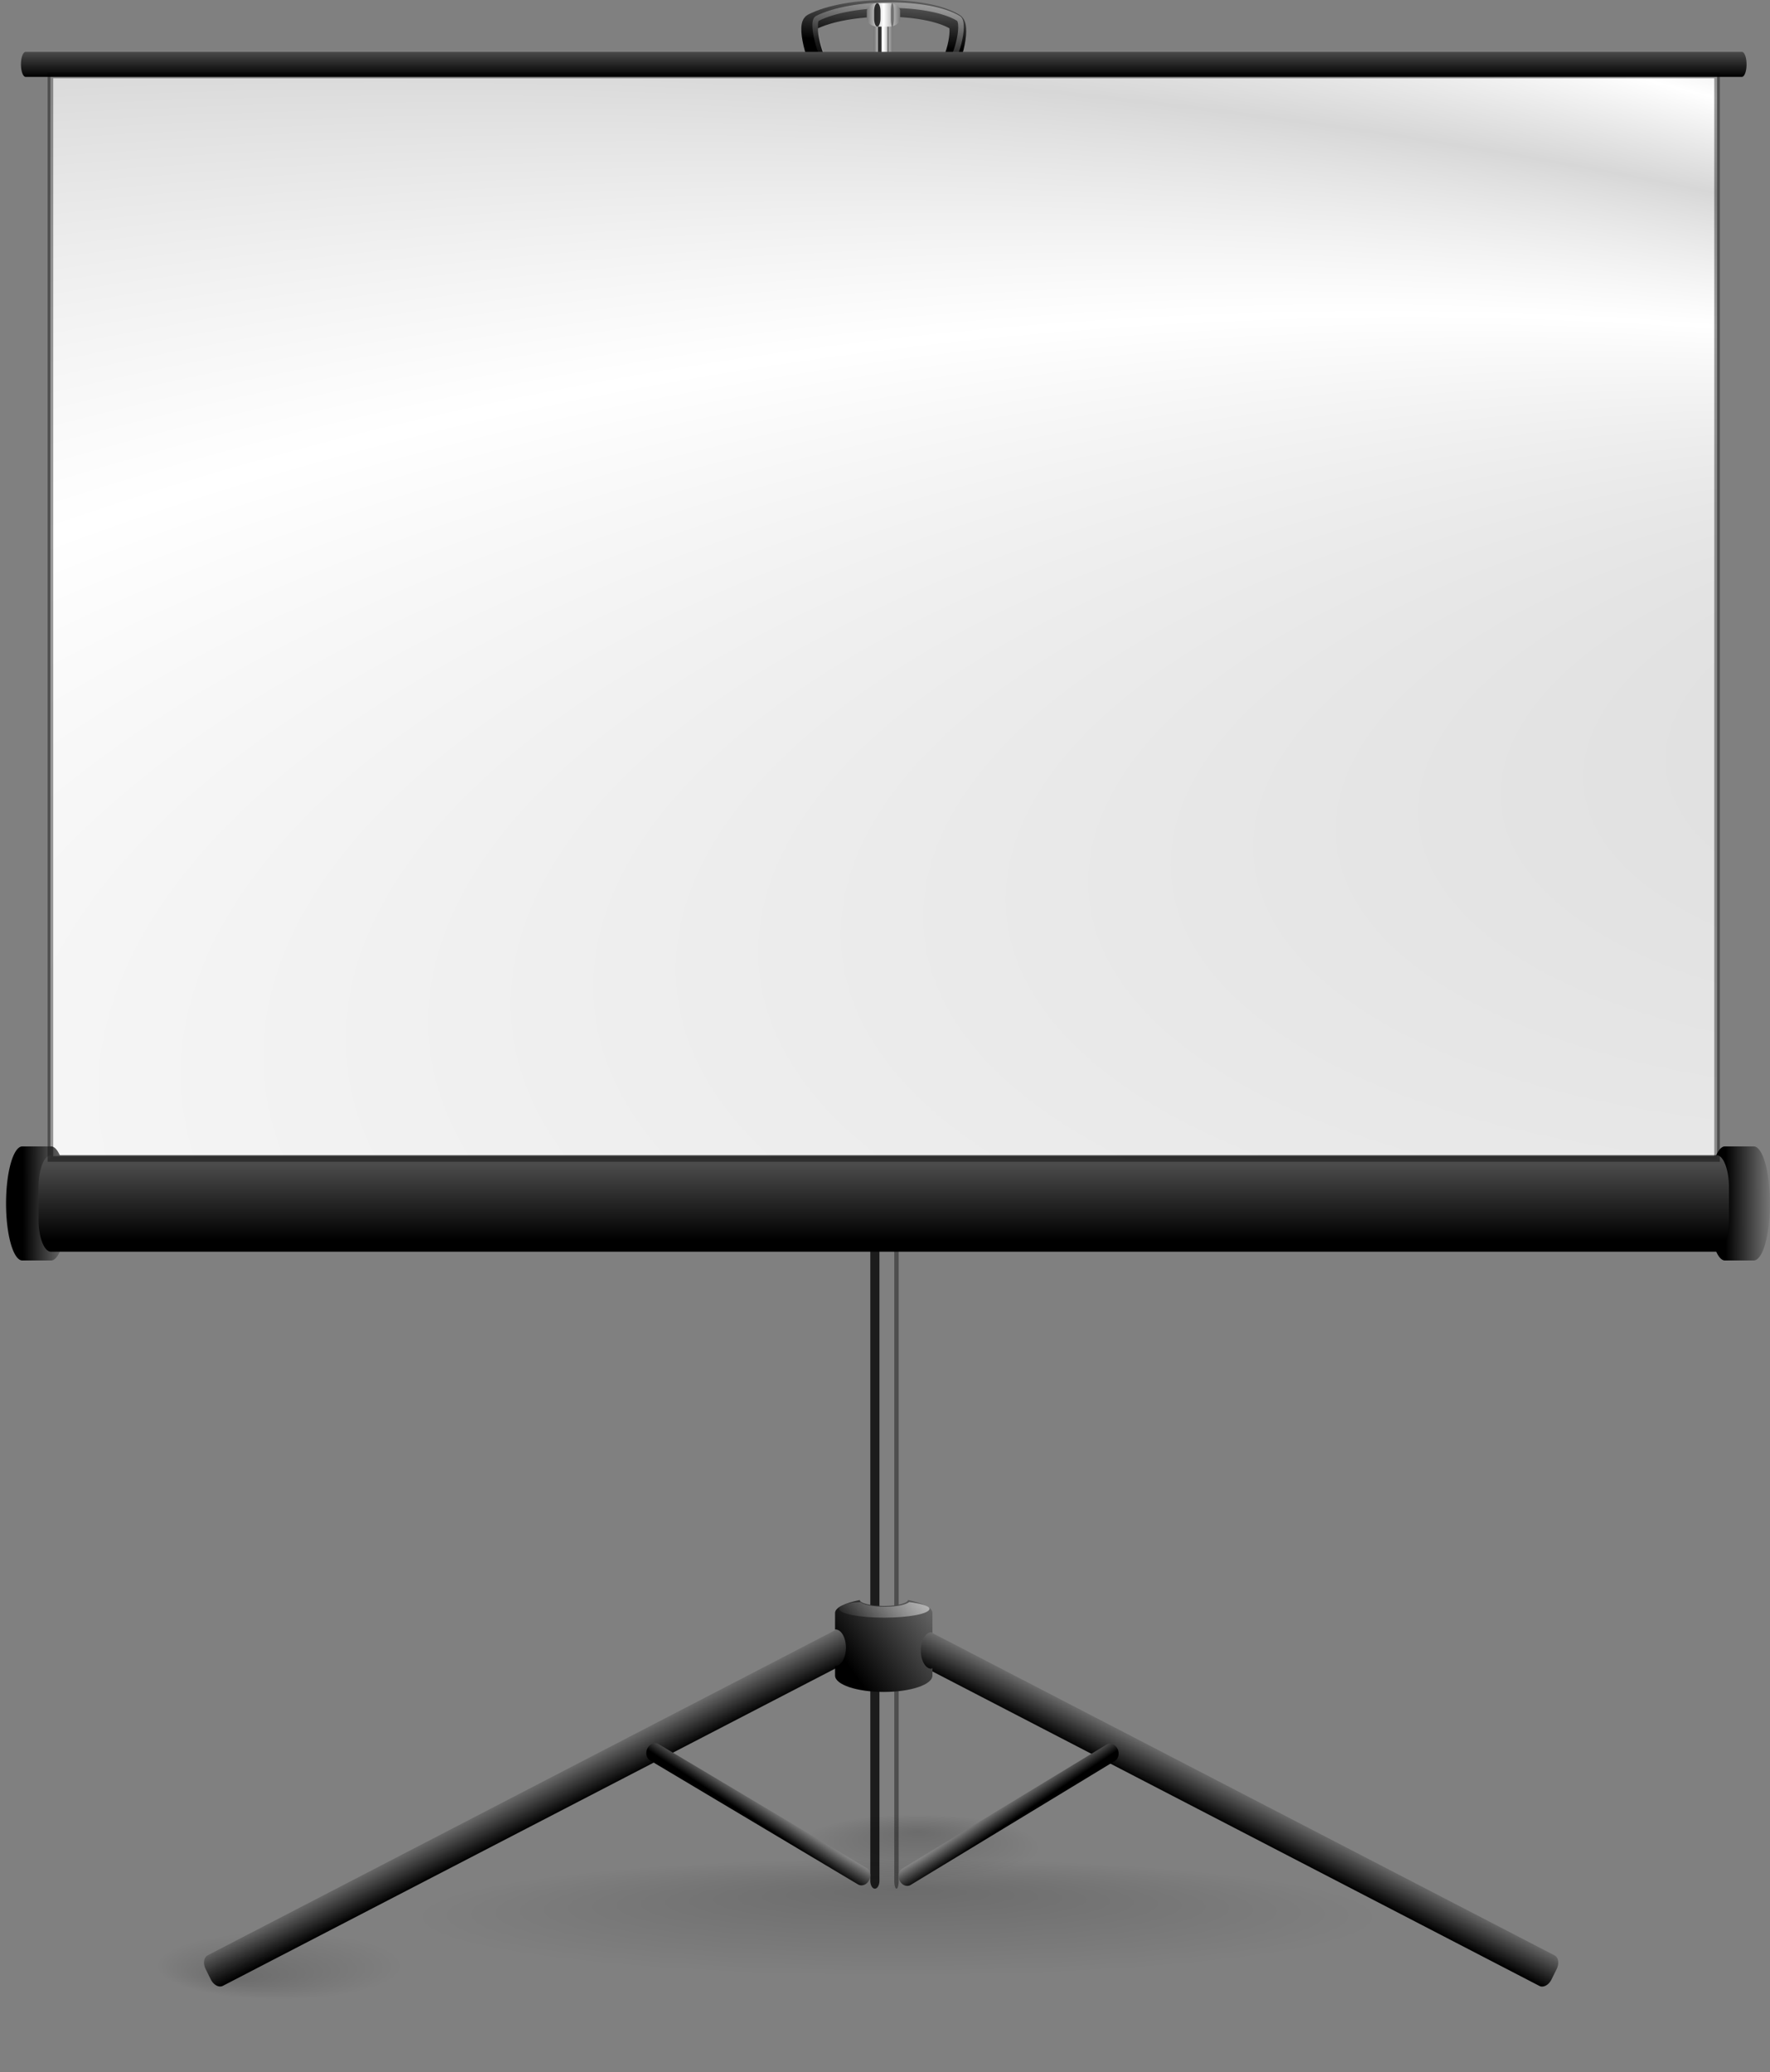 <?xml version="1.0" encoding="UTF-8" standalone="no"?>
<svg viewBox="0 0 318.113 372.346" xmlns="http://www.w3.org/2000/svg" xmlns:xlink="http://www.w3.org/1999/xlink">
<rect x="0" y="0" width="318.113" height="372.346" fill="#808080" stroke="none"/>
<defs>
<linearGradient id="linearGradient3829">
<stop offset="0" stop-color="#fff"/>
<stop offset="1" stop-color="#fff" stop-opacity="0"/>
</linearGradient>
<linearGradient id="linearGradient2854">
<stop offset="0"/>
<stop offset="1" stop-color="#fff"/>
</linearGradient>
<linearGradient id="linearGradient2046">
<stop offset="0" stop-opacity=".157"/>
<stop offset="1" stop-opacity="0"/>
</linearGradient>
<linearGradient gradientUnits="userSpaceOnUse" id="linearGradient3841" x1="245.559" x2="247.144" xlink:href="#linearGradient2854" y1="51.335" y2="29.409"/>
<linearGradient gradientUnits="userSpaceOnUse" id="linearGradient3843" x1="251.798" x2="247.922" xlink:href="#linearGradient3829" y1="37.816" y2="57.17"/>
<linearGradient gradientUnits="userSpaceOnUse" id="linearGradient4217" x2="0" xlink:href="#linearGradient2046" y1="241.875" y2="253.126"/>
<linearGradient gradientTransform="matrix(.224,0,0,.286,317.076,117.291)" gradientUnits="userSpaceOnUse" id="linearGradient4220" x1="210.667" x2="211.489" xlink:href="#linearGradient2854" y1="296.606" y2="272.264"/>
<linearGradient gradientTransform="matrix(.221,0,0,.285,-129.346,374.84)" gradientUnits="userSpaceOnUse" id="linearGradient4223" x1="210.667" x2="211.489" xlink:href="#linearGradient2854" y1="296.606" y2="272.264"/>
<linearGradient gradientTransform="matrix(2.154,0,0,1.498,-288.52,-173.597)" gradientUnits="userSpaceOnUse" id="linearGradient4258" x1="257.765" x2="246.966" xlink:href="#linearGradient3829" y1="332.413" y2="340.402"/>
<linearGradient gradientTransform="matrix(2.154,0,0,1.498,-288.52,-173.597)" gradientUnits="userSpaceOnUse" id="linearGradient4261" x1="245.938" x2="266.968" xlink:href="#linearGradient2854" y1="342.453" y2="332.269"/>
<linearGradient gradientUnits="userSpaceOnUse" id="linearGradient4264" x2="0" xlink:href="#linearGradient2854" y1="57.331" y2="41.776"/>
<linearGradient gradientUnits="userSpaceOnUse" id="linearGradient4267" x2="0" xlink:href="#linearGradient2854" y1="266.434" y2="219.75"/>
<linearGradient gradientTransform="matrix(5.324221e-2,0,0,1.771,84.456,-260.268)" gradientUnits="userSpaceOnUse" id="linearGradient4270" x1="203.829" x2="525.023" xlink:href="#linearGradient2854" y1="293.696" y2="277.529"/>
<linearGradient gradientTransform="matrix(5.324221e-2,0,0,1.771,390.456,-260.268)" gradientUnits="userSpaceOnUse" id="linearGradient4273" x1="203.829" x2="525.023" xlink:href="#linearGradient2854" y1="293.696" y2="277.529"/>
<linearGradient gradientUnits="userSpaceOnUse" id="linearGradient4285" spreadMethod="reflect" x2="0" xlink:href="#linearGradient2854" y1="-241.852" y2="-250.033"/>
<linearGradient gradientTransform="matrix(.665,0,0,.529,273.965,-338.583)" gradientUnits="userSpaceOnUse" id="linearGradient4289" x1="224.798" x2="224.673" xlink:href="#linearGradient2854" y1="287.552" y2="316.509"/>
<linearGradient gradientTransform="matrix(.665,0,0,.529,-173.043,-568.056)" gradientUnits="userSpaceOnUse" id="linearGradient4292" x1="224.798" x2="224.673" xlink:href="#linearGradient2854" y1="287.552" y2="316.509"/>
<radialGradient cx="252" cy="455.362" fx="253.405" fy="373.14" gradientTransform="matrix(1,0,0,6.306306e-2,0,426.646)" gradientUnits="userSpaceOnUse" id="radialGradient2648" r="166.5" xlink:href="#linearGradient2046"/>
<radialGradient cx="252" cy="455.362" fx="185.641" fy="518.639" gradientTransform="matrix(1,0,0,6.306306e-2,0,426.646)" gradientUnits="userSpaceOnUse" id="radialGradient3851" r="166.5" xlink:href="#linearGradient2046"/>
<radialGradient cx="280.5" cy="127.362" fx="356.155" fy="185.101" gradientTransform="matrix(3.398,.248,-9.004792e-2,1.489,-646.857,-510.891)" gradientUnits="userSpaceOnUse" id="radialGradient4276" r="100.5" spreadMethod="reflect" xlink:href="#linearGradient2046"/>
</defs>
<g transform="translate(-91.167,-43.516)">
<path d="m4.007-254.332h141.635a7.257,4.332 0 0,1 7.257,4.332 7.257,4.332 0 0,1 -7.257,4.332h-141.635a7.257,4.332 0 0,1 -7.257-4.332 7.257,4.332 0 0,1 7.257-4.332" fill="url(#linearGradient4285)" fill-rule="evenodd" transform="matrix(0,.197,-.384,0,153.897,45.391)"/>
<path d="m4.007-249.226h141.635a7.257,.822 0 0,1 7.257.822 7.257,.822 0 0,1 -7.257.822h-141.635a7.257,.822 0 0,1 -7.257-.822 7.257,.822 0 0,1 7.257-.822" fill-opacity=".784" fill-rule="evenodd" transform="matrix(0,.197,-.384,0,153.897,45.391)"/>
<path d="m4.007-252.683h141.635a7.257,.396 0 0,1 7.257.396 7.257,.396 0 0,1 -7.257.396h-141.635a7.257,.396 0 0,1 -7.257-.396 7.257,.396 0 0,1 7.257-.396" fill-opacity=".392" fill-rule="evenodd" transform="matrix(0,.197,-.384,0,153.897,45.391)"/>
<path d="m418.5,455.362a166.5,10.5 0 1,1 -333,0 166.5,10.5 0 1,1 333,0z" fill="url(#radialGradient2648)" fill-rule="evenodd" transform="matrix(.132,0,0,.574,222.7,114.201)"/>
<path d="m418.5,455.362a166.5,10.5 0 1,1 -333,0 166.5,10.5 0 1,1 333,0z" fill="url(#radialGradient2648)" fill-rule="evenodd" transform="matrix(.954,0,0,1.929,9.604,-482.586)"/>
<path d="m-74.242-415.731h134.802a1.432,2.011 0 0,1 1.432,2.011v2.104a1.432,2.011 0 0,1 -1.432,2.011h-134.802a1.432,2.011 0 0,1 -1.432-2.011v-2.104a1.432,2.011 0 0,1 1.432-2.011" fill="url(#linearGradient4292)" fill-rule="evenodd" transform="matrix(-.888,.46,-.445,-.896,0,0)"/>
<path d="m372.766-186.257h134.802a1.432,2.011 0 0,1 1.432,2.011v2.104a1.432,2.011 0 0,1 -1.432,2.011h-134.802a1.432,2.011 0 0,1 -1.432-2.011v-2.104a1.432,2.011 0 0,1 1.432-2.011" fill="url(#linearGradient4289)" fill-rule="evenodd" transform="matrix(.888,.46,.445,-.896,0,0)"/>
<path d="m418.5,455.362a166.5,10.5 0 1,1 -333,0 166.5,10.5 0 1,1 333,0z" fill="url(#radialGradient3851)" fill-rule="evenodd" transform="matrix(.132,0,0,.574,108.161,135.341)"/>
<path d="m228.182-254.332h153.284a1.432,2.011 0 0,1 1.432,2.011v4.642a1.432,2.011 0 0,1 -1.432,2.011h-153.284a1.432,2.011 0 0,1 -1.432-2.011v-4.642a1.432,2.011 0 0,1 1.432-2.011" fill="url(#linearGradient4285)" fill-rule="evenodd" transform="matrix(0,1,-1,0,0,0)"/>
<path d="m228.182-249.226h153.284a1.432,.822 0 0,1 1.432.822 1.432,.822 0 0,1 -1.432.822h-153.284a1.432,.822 0 0,1 -1.432-.822 1.432,.822 0 0,1 1.432-.822" fill-opacity=".784" fill-rule="evenodd" transform="matrix(0,1,-1,0,0,0)"/>
<path d="m228.182-252.683h153.284a1.432,.396 0 0,1 1.432.396 1.432,.396 0 0,1 -1.432.396h-153.284a1.432,.396 0 0,1 -1.432-.396 1.432,.396 0 0,1 1.432-.396" fill-opacity=".392" fill-rule="evenodd" transform="matrix(0,1,-1,0,0,0)"/>
<g transform="translate(2.856)">
<path d="m236.889,56.807c-1.743-.428-3.987-8.653-2.667-9.333 6.256-3.222 20.335-3.331 25.778,0 1.335.817-.461,8.371-2.222,8.778-5.943,1.371-14.78,2.054-20.889.556z" fill="none" stroke="url(#linearGradient3841)" stroke-width="3"/>
<path d="m237.832,55.851c-1.715-.414-3.923-8.371-2.624-9.029 6.156-3.117 20.008-3.222 25.363,0 1.314.791-.454,8.099-2.186,8.492-5.847,1.327-14.543,1.987-20.553.537z" fill="none" stroke="url(#linearGradient3843)" stroke-opacity=".588"/>
</g>
<path d="m100.233-251.776h299.534v194.697h-299.534z" fill="#fff" fill-rule="evenodd" transform="scale(1,-1)"/>
<path d="m401.179,249.514h5.176a2.925,10.25 0 0,1 2.925,10.25 2.925,10.25 0 0,1 -2.925,10.25h-5.176a2.925,10.25 0 0,1 -2.925-10.25 2.925,10.25 0 0,1 2.925-10.25" fill="url(#linearGradient4273)" fill-rule="evenodd"/>
<path d="m95.179,249.514h5.176a2.925,10.25 0 0,1 2.925,10.25 2.925,10.25 0 0,1 -2.925,10.25h-5.176a2.925,10.25 0 0,1 -2.925-10.25 2.925,10.25 0 0,1 2.925-10.25" fill="url(#linearGradient4270)" fill-rule="evenodd"/>
<path d="m100.317,251.094h299.365a2.222,5.789 0 0,1 2.222,5.789v5.762a2.222,5.789 0 0,1 -2.222,5.789h-299.365a2.222,5.789 0 0,1 -2.222-5.789v-5.762a2.222,5.789 0 0,1 2.222-5.789" fill="url(#linearGradient4267)" fill-rule="evenodd"/>
<path d="m95.774,52.838h308.452a.84,2.247 0 0,1 .84,2.247 .84,2.247 0 0,1 -.84,2.247h-308.452a.84,2.247 0 0,1 -.84-2.247 .84,2.247 0 0,1 .84-2.247" fill="url(#linearGradient4264)" fill-rule="evenodd"/>
<path d="m245.692,331.024c-2.481.517-4.443,1.276-4.443,2.34v2.995c.026-.002.041-.047.067-.047 1.044,2e-005 1.885,1.462 1.885,3.276s-.841,3.276-1.885,3.276c-.027,0-.041-.045-.067-.047v1.778c0,1.639 3.919,2.949 8.751,2.949s8.751-1.31 8.751-2.949v-1.357c-.076.016-.124.14-.202.14-1.044,0-1.885-1.462-1.885-3.276s.841-3.276 1.885-3.276c.076,0 .128.125.202.14v-3.604c0-1.059-1.923-1.818-4.375-2.34-.059.568-1.944,1.076-4.308,1.076-2.401-1e-005-4.375-.496-4.375-1.076z" fill="url(#linearGradient4261)" fill-rule="evenodd"/>
<path d="m245.82,331.389c-.451.058-1.103.02-1.484.094-1.472.286-2.375.688-2.375,1.123 0,.871 3.601,1.591 8.09,1.591s8.164-.72 8.165-1.591c0-.53-1.566-.931-3.637-1.217-.557.454-2.108.842-4.305.842-2.272-2e-005-3.953-.372-4.453-.842z" fill="url(#linearGradient4258)" fill-rule="evenodd"/>
<path d="m418.5,455.362a166.5,10.5 0 1,1 -333,0 166.5,10.5 0 1,1 333,0z" fill="url(#radialGradient3851)" fill-rule="evenodd" transform="matrix(-.132,0,0,.574,391.762,135.341)"/>
<path d="m-95.553,456.859h42.903a1.428,1.649 0 0,1 1.428,1.649 1.428,1.649 0 0,1 -1.428,1.649h-42.903a1.428,1.649 0 0,1 -1.428-1.649 1.428,1.649 0 0,1 1.428-1.649" fill="url(#linearGradient4223)" fill-rule="evenodd" transform="matrix(-.855,.519,.456,.89,0,0)"/>
<path d="m351.291,199.615h43.495a1.43,1.655 0 0,1 1.43,1.655 1.43,1.655 0 0,1 -1.43,1.655h-43.495a1.43,1.655 0 0,1 -1.43-1.655 1.43,1.655 0 0,1 1.43-1.655" fill="url(#linearGradient4220)" fill-rule="evenodd" transform="matrix(.859,.512,-.462,.887,0,0)"/>
<path d="m100.317,251.094h299.365a2.222,5.789 0 0,1 2.222,5.789v5.762a2.222,5.789 0 0,1 -2.222,5.789h-299.365a2.222,5.789 0 0,1 -2.222-5.789v-5.762a2.222,5.789 0 0,1 2.222-5.789" fill="url(#linearGradient4217)" fill-rule="evenodd"/>
<path d="m100.233-251.777h299.534v194.697h-299.534z" fill="url(#radialGradient4276)" fill-rule="evenodd" stroke="#000" stroke-opacity=".392" transform="scale(1,-1)"/>
<path d="m50.657-254.332h48.335a53.907,2.905 0 0,1 53.907,2.905v2.853a53.907,2.905 0 0,1 -53.907,2.905h-48.335a53.907,2.905 0 0,1 -53.907-2.905v-2.853a53.907,2.905 0 0,1 53.907-2.905" fill="url(#linearGradient4285)" fill-rule="evenodd" transform="matrix(0,.027,-.692,0,76.948,44.169)"/>
<path d="m50.657-249.226h48.335a53.907,.822 0 0,1 53.907.822 53.907,.822 0 0,1 -53.907.822h-48.335a53.907,.822 0 0,1 -53.907-.822 53.907,.822 0 0,1 53.907-.822" fill-opacity=".784" fill-rule="evenodd" transform="matrix(0,.027,-.692,0,76.948,44.169)"/>
<path d="m50.657-252.683h48.335a53.907,.396 0 0,1 53.907.396 53.907,.396 0 0,1 -53.907.396h-48.335a53.907,.396 0 0,1 -53.907-.396 53.907,.396 0 0,1 53.907-.396" fill-opacity=".392" fill-rule="evenodd" transform="matrix(0,.027,-.692,0,76.948,44.169)"/>
<path d="m418.5,455.362a166.5,10.5 0 1,1 -333,0 166.5,10.5 0 1,1 333,0z" fill="url(#radialGradient2648)" fill-rule="evenodd" transform="matrix(.519,0,0,1,121.664,-67.334)"/>
</g>
</svg>
